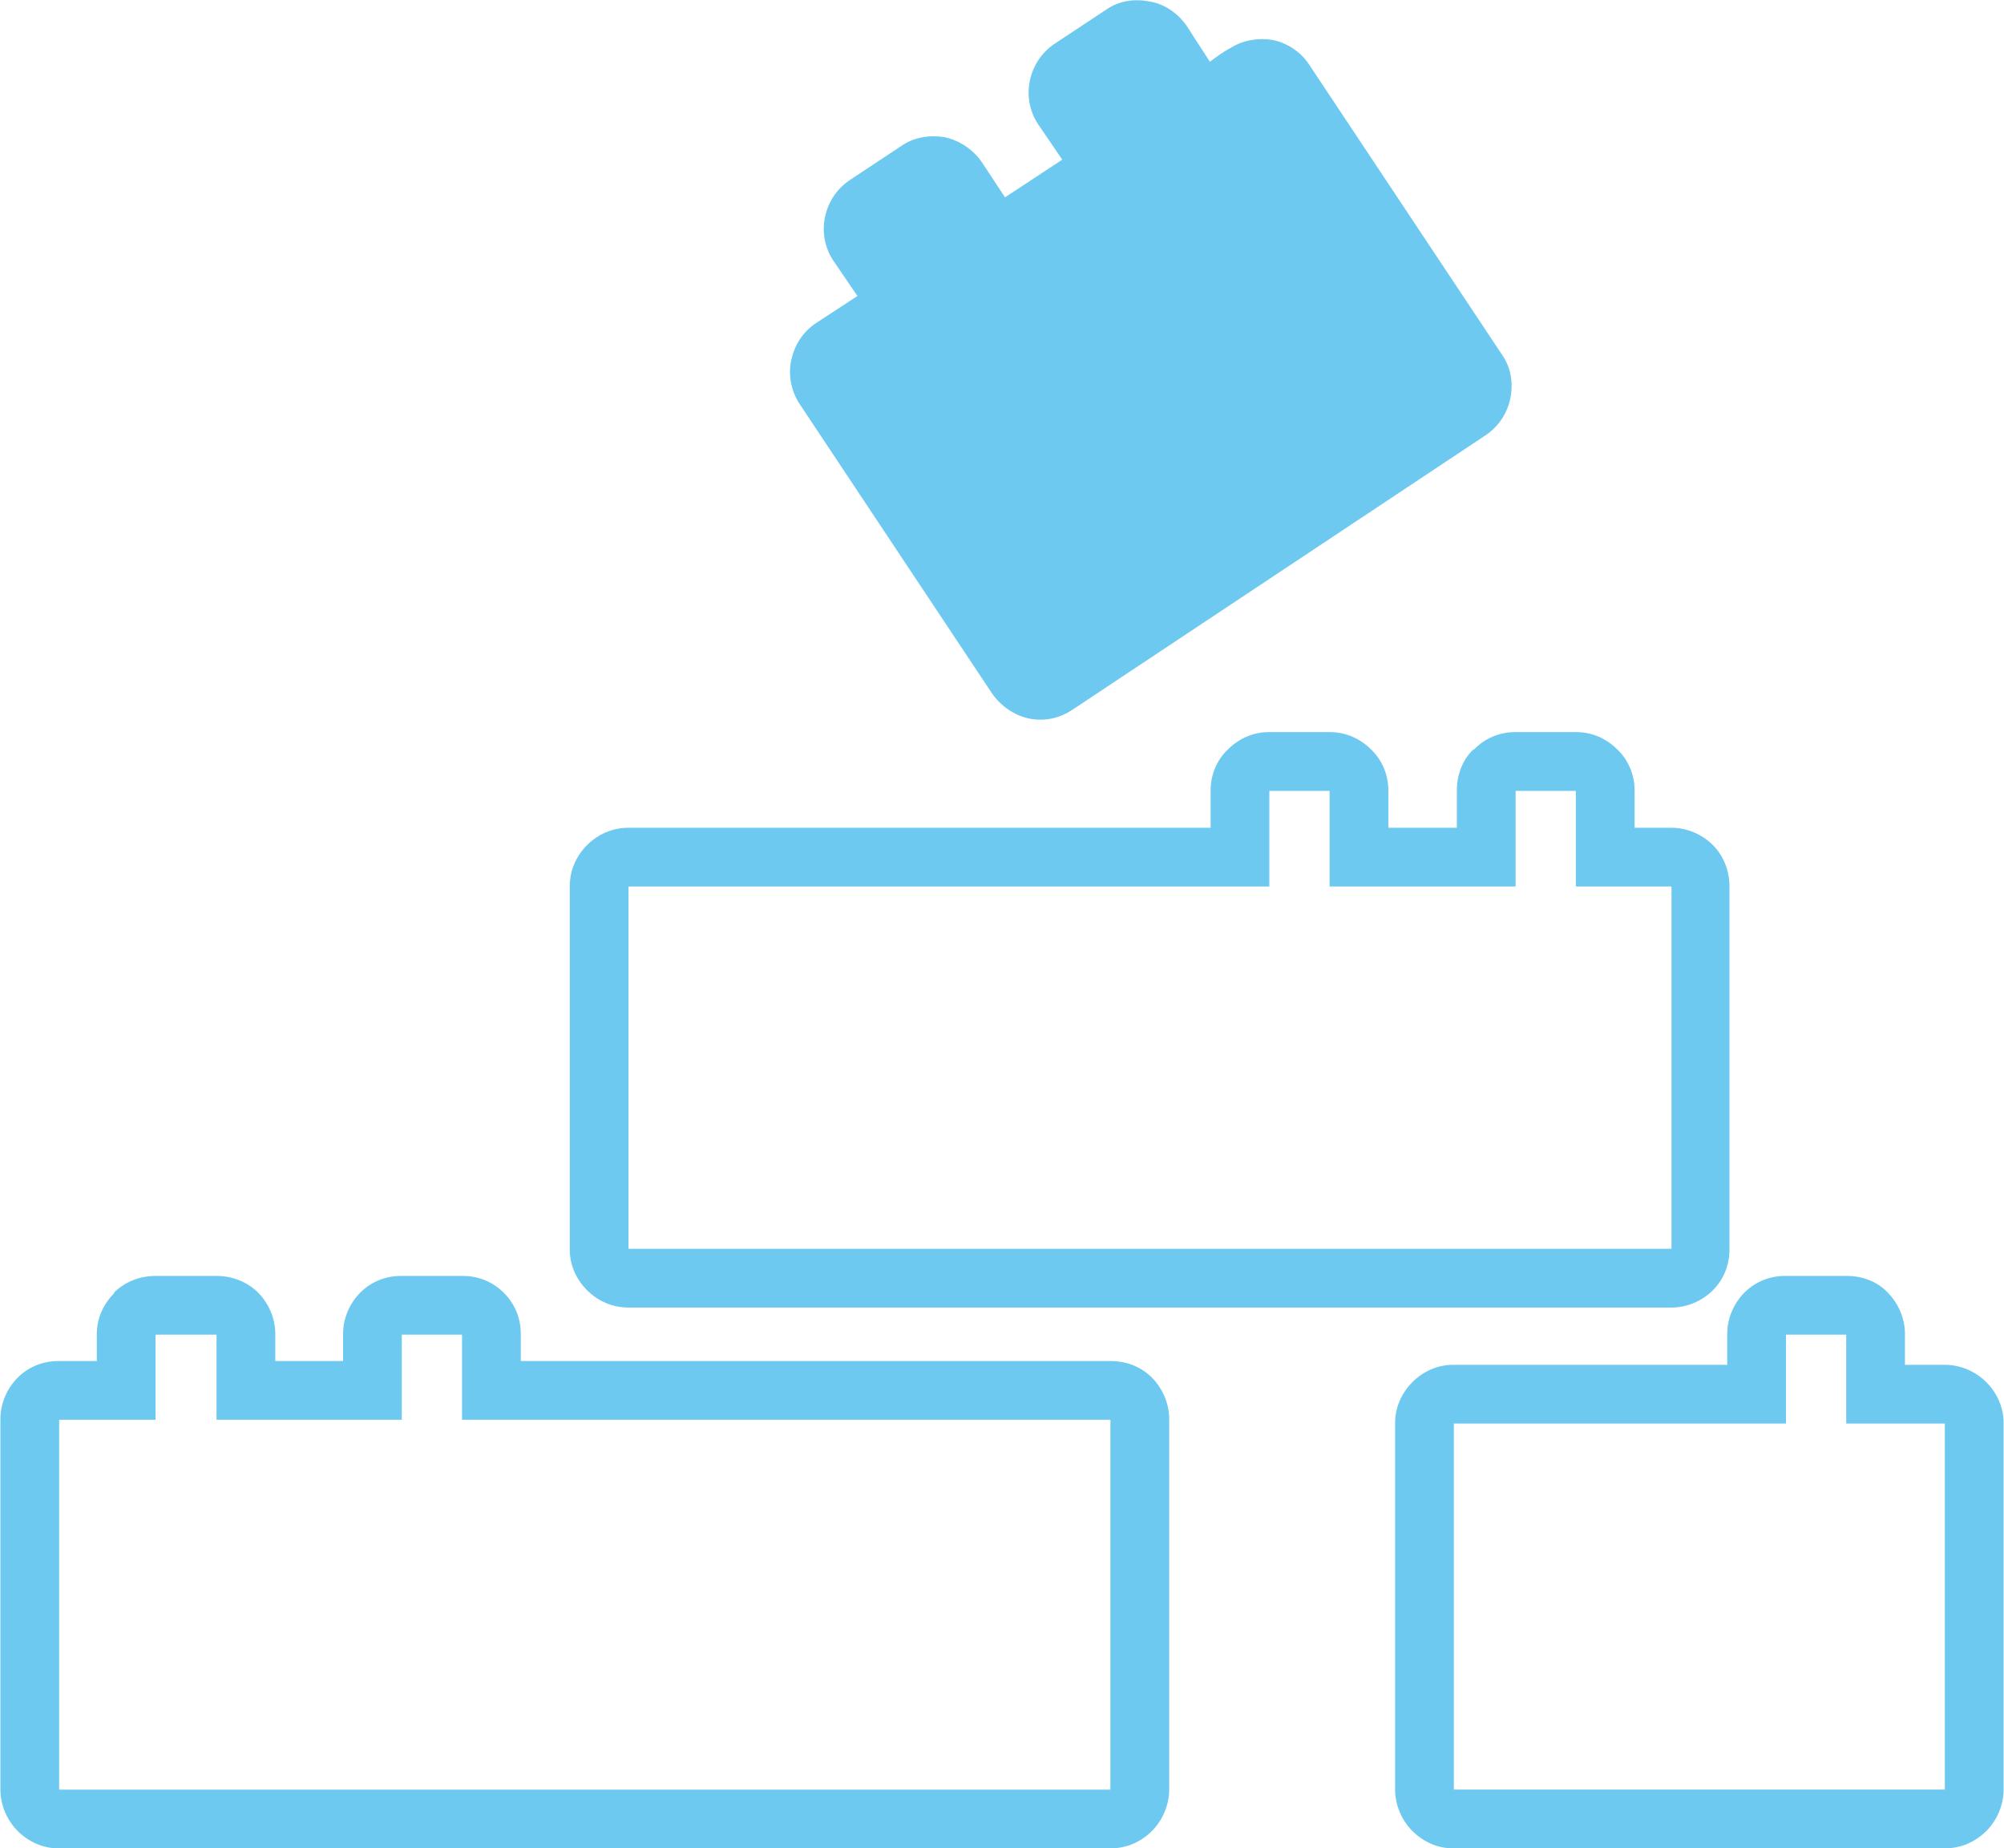 <?xml version="1.0" encoding="UTF-8"?>
<!DOCTYPE svg PUBLIC "-//W3C//DTD SVG 1.1//EN" "http://www.w3.org/Graphics/SVG/1.1/DTD/svg11.dtd">
<!-- Creator: CorelDRAW 2017 -->
<svg xmlns="http://www.w3.org/2000/svg" xml:space="preserve" width="257px" height="237px" version="1.1" style="shape-rendering:geometricPrecision; text-rendering:geometricPrecision; image-rendering:optimizeQuality; fill-rule:evenodd; clip-rule:evenodd"
viewBox="0 0 26.6 24.54"
 xmlns:xlink="http://www.w3.org/1999/xlink">
 <defs>
  <style type="text/css">
   <![CDATA[
    .fil0 {fill:#6EC9F0;fill-rule:nonzero}
   ]]>
  </style>
 </defs>
 <g id="Слой_x0020_1">
  <path class="fil0" d="M10.83 4.29l0.55 -0.36 -0.32 -0.47c-0.12,-0.18 -0.15,-0.39 -0.11,-0.58 0.04,-0.19 0.15,-0.37 0.33,-0.49l0.68 -0.45c0.17,-0.12 0.38,-0.15 0.57,-0.12 0.2,0.04 0.38,0.16 0.5,0.33l0.31 0.47 0.76 -0.5 -0.32 -0.47c-0.12,-0.18 -0.15,-0.39 -0.11,-0.58 0.04,-0.19 0.15,-0.37 0.33,-0.49l0.68 -0.45c0.17,-0.12 0.38,-0.15 0.58,-0.11 0.19,0.03 0.37,0.15 0.49,0.32l0.31 0.48c0.08,-0.06 0.19,-0.14 0.27,-0.18 0.17,-0.11 0.38,-0.14 0.56,-0.11 0.2,0.04 0.38,0.16 0.49,0.33l2.56 3.85c0.12,0.17 0.15,0.38 0.11,0.58 -0.04,0.19 -0.15,0.37 -0.33,0.49l-5.48 3.64c-0.18,0.12 -0.38,0.16 -0.58,0.12 -0.19,-0.04 -0.37,-0.16 -0.49,-0.33l-2.56 -3.85c-0.11,-0.17 -0.15,-0.38 -0.11,-0.57 0.04,-0.2 0.15,-0.38 0.33,-0.5z"/>
  <path class="fil0" d="M6.91 18.07l7.83 0c0.22,0 0.41,0.08 0.55,0.22 0.14,0.14 0.23,0.34 0.23,0.55l0 4.92c0,0.21 -0.09,0.41 -0.23,0.55l0 0c-0.14,0.14 -0.33,0.23 -0.55,0.23l-13.97 0c-0.21,0 -0.4,-0.09 -0.54,-0.23l0 0c-0.14,-0.14 -0.23,-0.34 -0.23,-0.55l0 -4.92c0,-0.21 0.09,-0.41 0.23,-0.55 0.14,-0.14 0.33,-0.22 0.54,-0.22l0.51 0 0 -0.36c0,-0.21 0.09,-0.4 0.23,-0.54l0 -0.01c0.14,-0.14 0.34,-0.22 0.55,-0.22l0.81 0c0.21,0 0.41,0.08 0.55,0.22l0 0c0.14,0.14 0.23,0.34 0.23,0.55l0 0.36 0.9 0 0 -0.36c0,-0.21 0.09,-0.41 0.23,-0.55 0.14,-0.14 0.33,-0.22 0.54,-0.22l0.82 0c0.21,0 0.4,0.08 0.54,0.22l0.01 0.01c0.14,0.14 0.22,0.33 0.22,0.54l0 0.36zm7.83 0.78l-8.61 0 0 -1.13 -0.8 0 0 1.13 -2.46 0 0 -1.13 -0.81 0 0 1.13 -1.28 0 0 4.91 13.96 0 0 -4.91zm10.55 -0.73l0.53 0c0.21,0 0.41,0.09 0.55,0.23l0 0c0.14,0.14 0.23,0.33 0.23,0.54l0 4.87c0,0.21 -0.09,0.41 -0.23,0.55l0 0c-0.14,0.14 -0.33,0.23 -0.55,0.23l-6.53 0c-0.21,0 -0.4,-0.09 -0.54,-0.23l0 0c-0.14,-0.14 -0.23,-0.34 -0.23,-0.55l0 -4.87c0,-0.21 0.09,-0.4 0.23,-0.54l0 0c0.14,-0.14 0.33,-0.23 0.54,-0.23l3.64 0 0 -0.41c0,-0.21 0.09,-0.41 0.23,-0.55l0 0c0.14,-0.14 0.33,-0.22 0.54,-0.22l0.82 0c0.21,0 0.41,0.08 0.54,0.22 0.14,0.14 0.23,0.34 0.23,0.55l0 0.41zm0.53 0.78l-1.31 0 0 -1.18 -0.8 0 0 1.18 -4.41 0 0 4.86 6.52 0 0 -4.86zm-4.12 -7.91l0.49 0c0.21,0 0.41,0.09 0.55,0.23l0 0c0.14,0.14 0.22,0.34 0.22,0.55l0 4.82c0,0.21 -0.08,0.4 -0.22,0.54l0 0c-0.14,0.14 -0.34,0.23 -0.55,0.23l-13.85 0c-0.22,0 -0.41,-0.09 -0.55,-0.23l0 0c-0.14,-0.14 -0.23,-0.33 -0.23,-0.54l0 -4.82c0,-0.22 0.09,-0.41 0.23,-0.55 0.14,-0.14 0.33,-0.23 0.55,-0.23l7.73 0 0 -0.5c0,-0.21 0.09,-0.41 0.23,-0.54l0 0c0.14,-0.14 0.33,-0.23 0.54,-0.23l0.82 0c0.21,0 0.4,0.09 0.54,0.23 0.14,0.13 0.23,0.33 0.23,0.54l0 0.5 0.91 0 0 -0.5c0,-0.21 0.08,-0.41 0.22,-0.54l0.01 0c0.13,-0.14 0.33,-0.23 0.54,-0.23l0.82 0c0.21,0 0.4,0.09 0.54,0.23 0.14,0.13 0.23,0.33 0.23,0.54l0 0.5zm0.49 0.78l-1.27 0 0 -1.27 -0.8 0 0 1.27 -2.47 0 0 -1.27 -0.8 0 0 1.27 -8.51 0 0 4.81 13.85 0 0 -4.81z"/>
 </g>
</svg>
